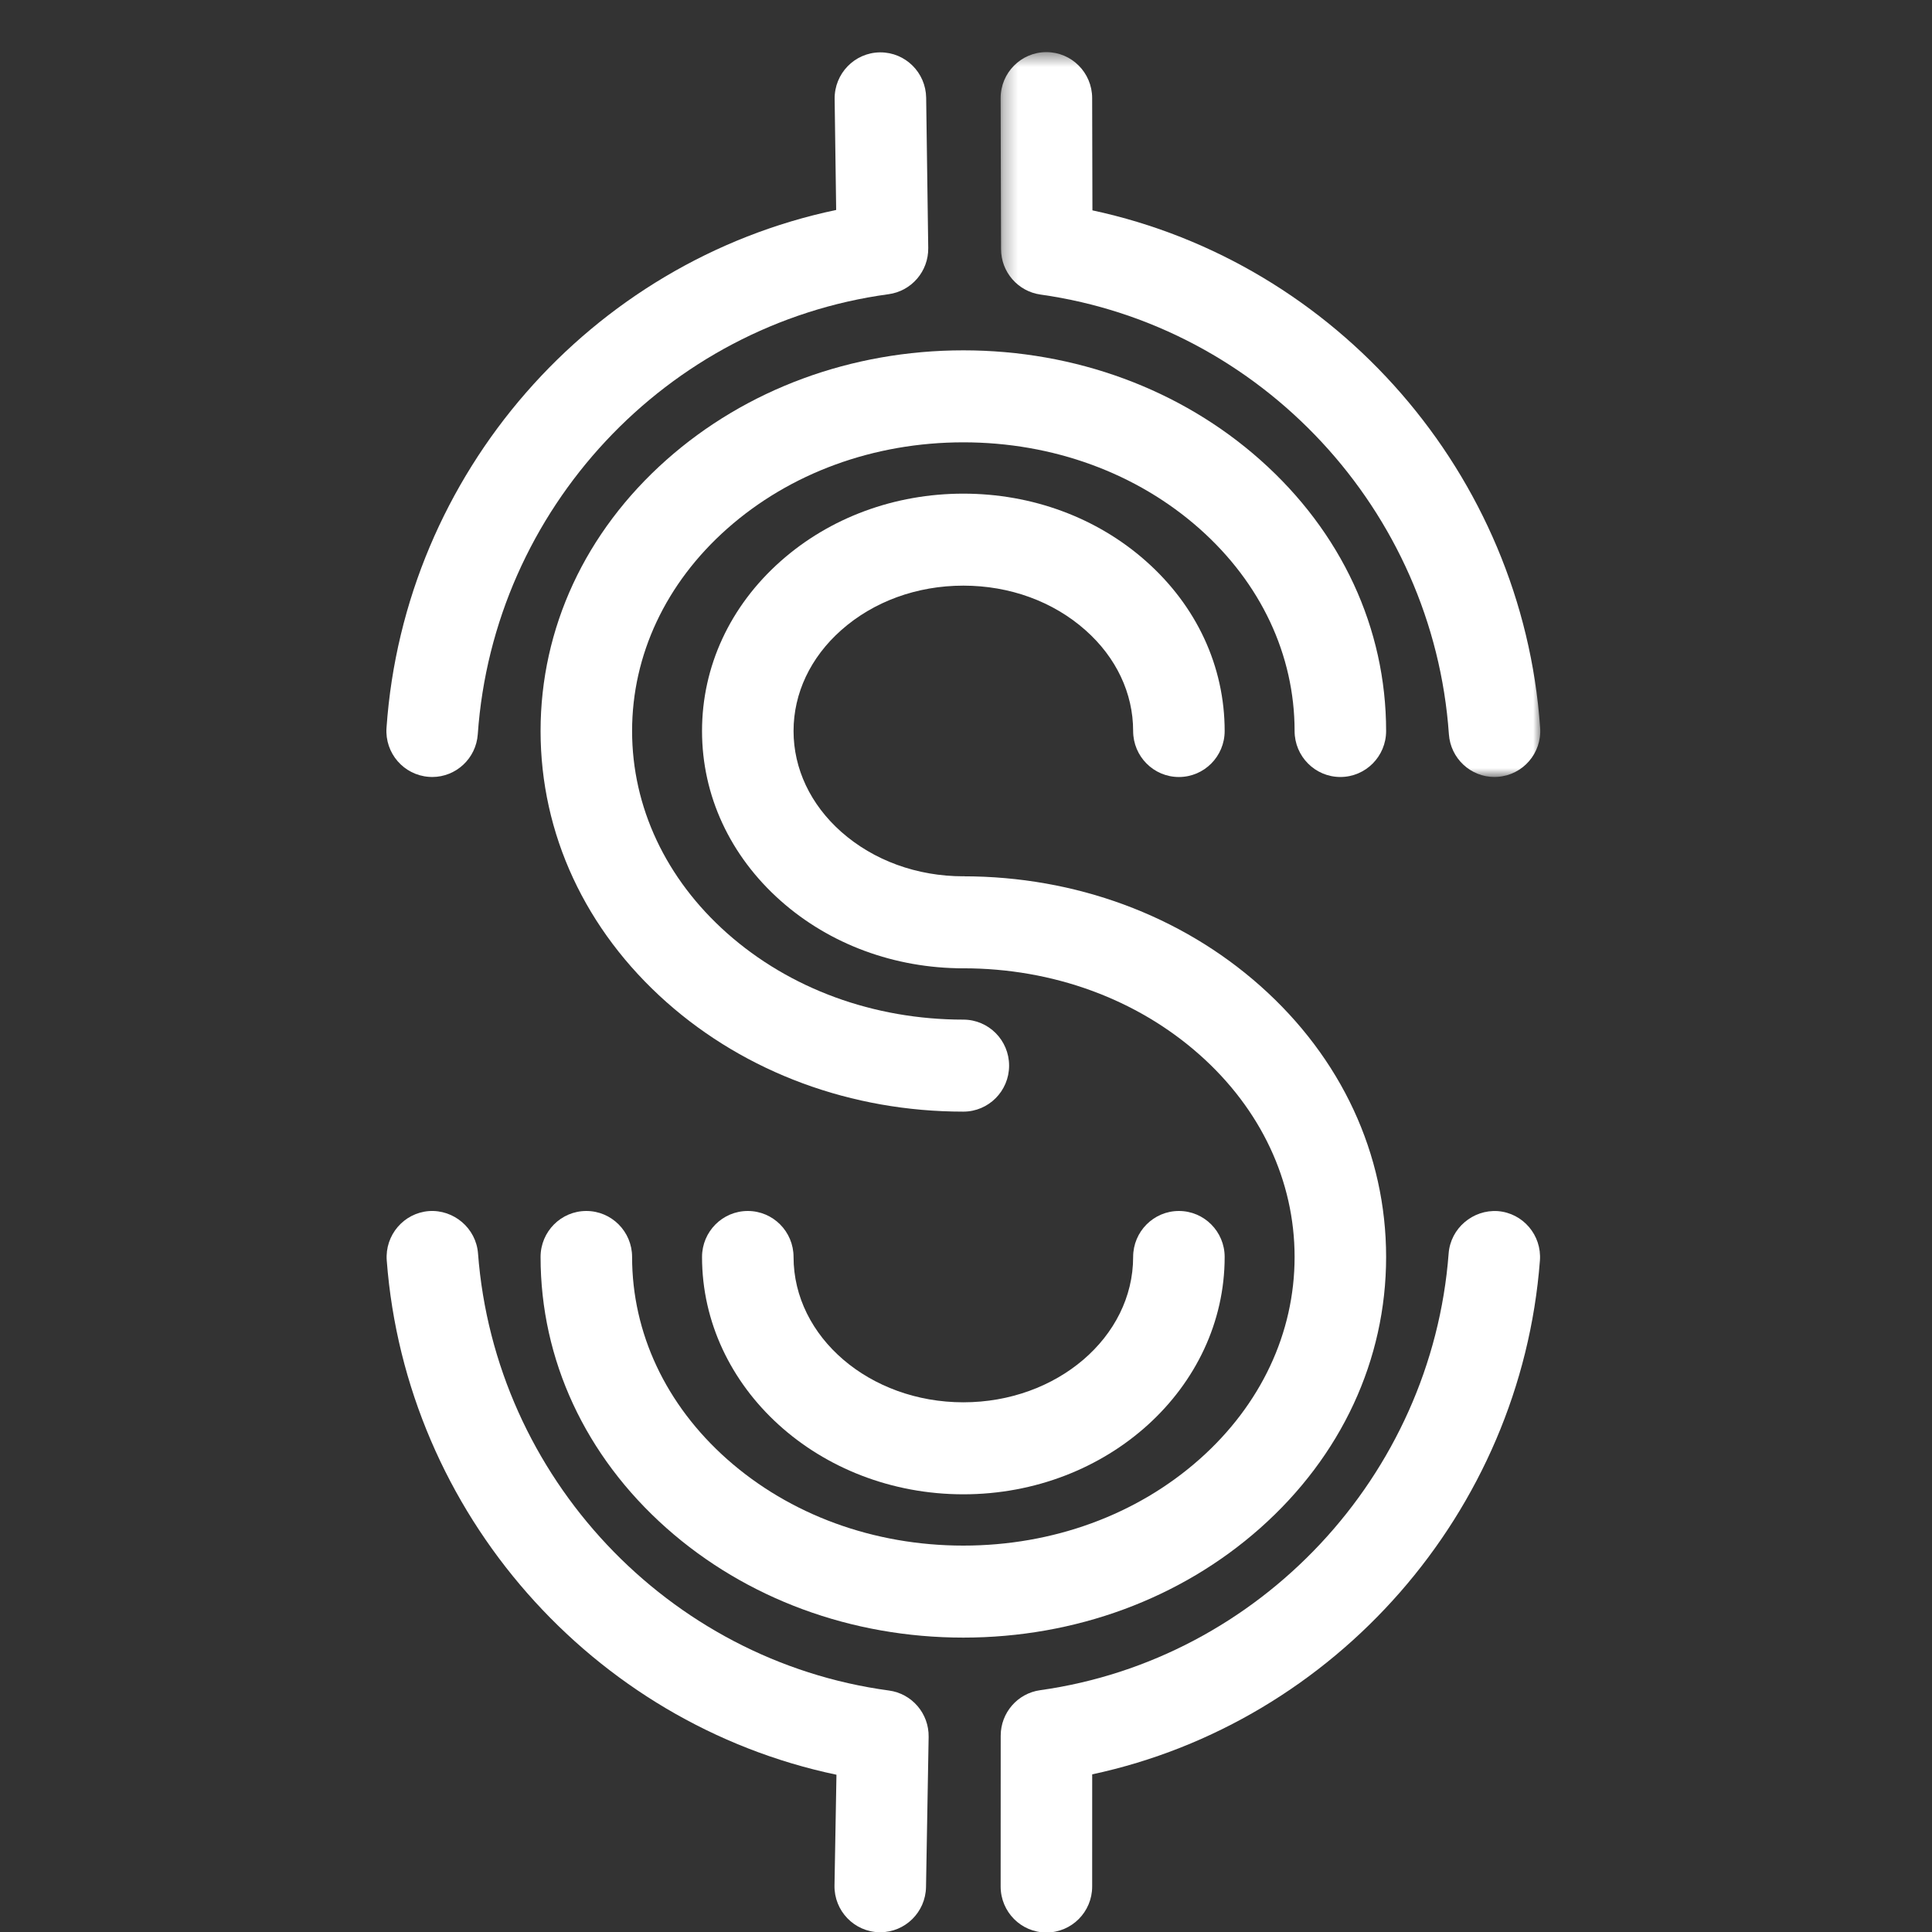 <?xml version="1.0" encoding="UTF-8"?>
<svg width="135px" height="135px" viewBox="0 0 135 135" version="1.1" xmlns="http://www.w3.org/2000/svg" xmlns:xlink="http://www.w3.org/1999/xlink">
    <rect x="0" y="0" width="135" height="135" fill="#333333" stroke="none"/>
    <!-- Generator: Sketch 56.3 (81716) - https://sketch.com -->
    <title>financeP135</title>
    <desc>Created with Sketch.</desc>
    <defs>
        <polygon id="path-1" points="0.288 1.466 37.995 1.466 37.995 52.115 0.288 52.115"></polygon>
    </defs>
    <g id="finance" stroke="none" stroke-width="1" fill="none" fill-rule="evenodd">
        <g id="Group-18" transform="translate(27, 1.5)">
            <path d="M3.201,52.793 C3.125,52.793 3.05,52.791 2.975,52.784 C1.211,52.66 -0.117,51.126 0.008,49.356 C1.247,31.572 14.271,16.778 31.428,13.171 L31.321,5.419 C31.298,3.642 32.711,2.185 34.476,2.159 L34.519,2.159 C36.266,2.159 37.692,3.569 37.716,5.331 L37.861,15.829 C37.884,17.455 36.693,18.841 35.09,19.058 C19.553,21.16 7.482,34.09 6.386,49.801 C6.269,51.499 4.864,52.793 3.201,52.793" id="Fill-1" fill="#FFFFFF"></path>
            <path d="M34.511,133.518 L34.453,133.518 C32.688,133.486 31.279,132.023 31.311,130.248 L31.448,122.511 C14.391,118.928 1.367,104.241 0.024,86.577 C-0.108,84.807 1.209,83.262 2.97,83.125 C4.703,83.005 6.267,84.316 6.402,86.086 C7.589,101.703 19.664,114.546 35.116,116.626 C36.726,116.843 37.917,118.236 37.889,119.868 L37.706,130.36 C37.674,132.117 36.248,133.518 34.511,133.518" id="Fill-3" fill="#FFFFFF"></path>
            <path d="M46.118,133.535 L46.116,133.535 C44.351,133.535 42.921,132.095 42.921,130.319 L42.925,119.784 C42.925,118.182 44.102,116.823 45.681,116.604 C61.041,114.455 73.046,101.619 74.225,86.086 C74.359,84.316 75.928,83.011 77.657,83.127 C79.418,83.262 80.735,84.807 80.603,86.577 C79.266,104.163 66.3,118.848 49.318,122.484 L49.316,130.323 C49.316,132.097 47.883,133.535 46.118,133.535" id="Fill-5" fill="#FFFFFF"></path>
            <g id="Group-9" transform="translate(42.632, 0.678)">
                <mask id="mask-2" fill="white">
                    <use xlink:href="#path-1"></use>
                </mask>
                <g id="Clip-8"></g>
                <path d="M34.794,52.115 C33.132,52.115 31.727,50.821 31.61,49.123 C30.52,33.493 18.52,20.572 3.07,18.404 C1.495,18.181 0.32,16.828 0.316,15.228 L0.288,4.687 C0.284,2.913 1.71,1.468 3.477,1.464 L3.486,1.464 C5.246,1.464 6.679,2.898 6.683,4.67 L6.702,12.521 C23.785,16.181 36.755,30.971 37.987,48.678 C38.111,50.448 36.783,51.982 35.02,52.106 C34.946,52.113 34.869,52.115 34.794,52.115" id="Fill-7" fill="#FFFFFF" mask="url(#mask-2)"></path>
            </g>
            <path d="M40.315,76.176 C32.498,76.176 25.131,73.457 19.57,68.524 C13.896,63.488 10.773,56.76 10.773,49.579 C10.773,42.396 13.896,35.667 19.568,30.634 C25.131,25.697 32.498,22.98 40.315,22.98 C48.131,22.98 55.498,25.697 61.059,30.634 C66.733,35.67 69.856,42.396 69.856,49.579 C69.856,51.353 68.426,52.793 66.659,52.793 C64.894,52.793 63.461,51.353 63.461,49.579 C63.461,44.267 61.106,39.25 56.826,35.451 C52.437,31.555 46.573,29.408 40.315,29.408 C34.058,29.408 28.192,31.555 23.799,35.453 C19.523,39.25 17.168,44.265 17.168,49.579 C17.168,54.889 19.523,59.905 23.801,63.705 C28.192,67.6 34.058,69.747 40.315,69.747 C42.08,69.747 43.512,71.187 43.512,72.962 C43.512,74.736 42.08,76.176 40.315,76.176" id="Fill-10" fill="#FFFFFF"></path>
            <path d="M40.315,66.161 C35.512,66.161 30.978,64.485 27.549,61.442 C24.006,58.296 22.055,54.084 22.055,49.579 C22.055,45.073 24.006,40.858 27.546,37.716 C30.978,34.671 35.512,32.994 40.315,32.994 C45.119,32.994 49.653,34.671 53.081,37.716 C56.623,40.856 58.574,45.071 58.574,49.579 C58.574,51.354 57.143,52.794 55.376,52.794 C53.611,52.794 52.179,51.354 52.179,49.579 C52.179,46.941 50.998,44.439 48.849,42.536 C46.588,40.528 43.557,39.422 40.315,39.422 C37.072,39.422 34.041,40.528 31.778,42.536 C29.631,44.439 28.45,46.941 28.45,49.579 C28.45,52.213 29.631,54.716 31.78,56.623 C34.041,58.626 37.072,59.732 40.315,59.732 C42.08,59.732 43.512,61.172 43.512,62.946 C43.512,64.721 42.08,66.161 40.315,66.161" id="Fill-12" fill="#FFFFFF"></path>
            <path d="M40.315,112.929 C32.498,112.929 25.131,110.21 19.57,105.277 C13.896,100.241 10.773,93.513 10.773,86.332 C10.773,84.558 12.203,83.118 13.97,83.118 C15.735,83.118 17.168,84.558 17.168,86.332 C17.168,91.642 19.523,96.658 23.801,100.458 C28.192,104.353 34.058,106.5 40.315,106.5 C46.573,106.5 52.437,104.353 56.826,100.458 C61.106,96.658 63.461,91.642 63.461,86.332 C63.461,81.02 61.106,76.003 56.826,72.204 C52.437,68.308 46.573,66.161 40.315,66.161 C38.55,66.161 37.117,64.721 37.117,62.947 C37.117,61.173 38.55,59.733 40.315,59.733 C48.131,59.733 55.498,62.45 61.059,67.387 C66.733,72.423 69.856,79.149 69.856,86.332 C69.856,93.51 66.733,100.239 61.059,105.275 C55.498,110.21 48.131,112.929 40.315,112.929" id="Fill-14" fill="#FFFFFF"></path>
            <path d="M40.315,102.916 C30.245,102.916 22.055,95.476 22.055,86.332 C22.055,84.558 23.486,83.118 25.253,83.118 C27.018,83.118 28.45,84.558 28.45,86.332 C28.45,91.931 33.773,96.487 40.315,96.487 C46.856,96.487 52.179,91.931 52.179,86.332 C52.179,84.558 53.611,83.118 55.376,83.118 C57.143,83.118 58.574,84.558 58.574,86.332 C58.574,95.476 50.384,102.916 40.315,102.916" id="Fill-16" fill="#FFFFFF"></path>
        </g>
    </g>
</svg>